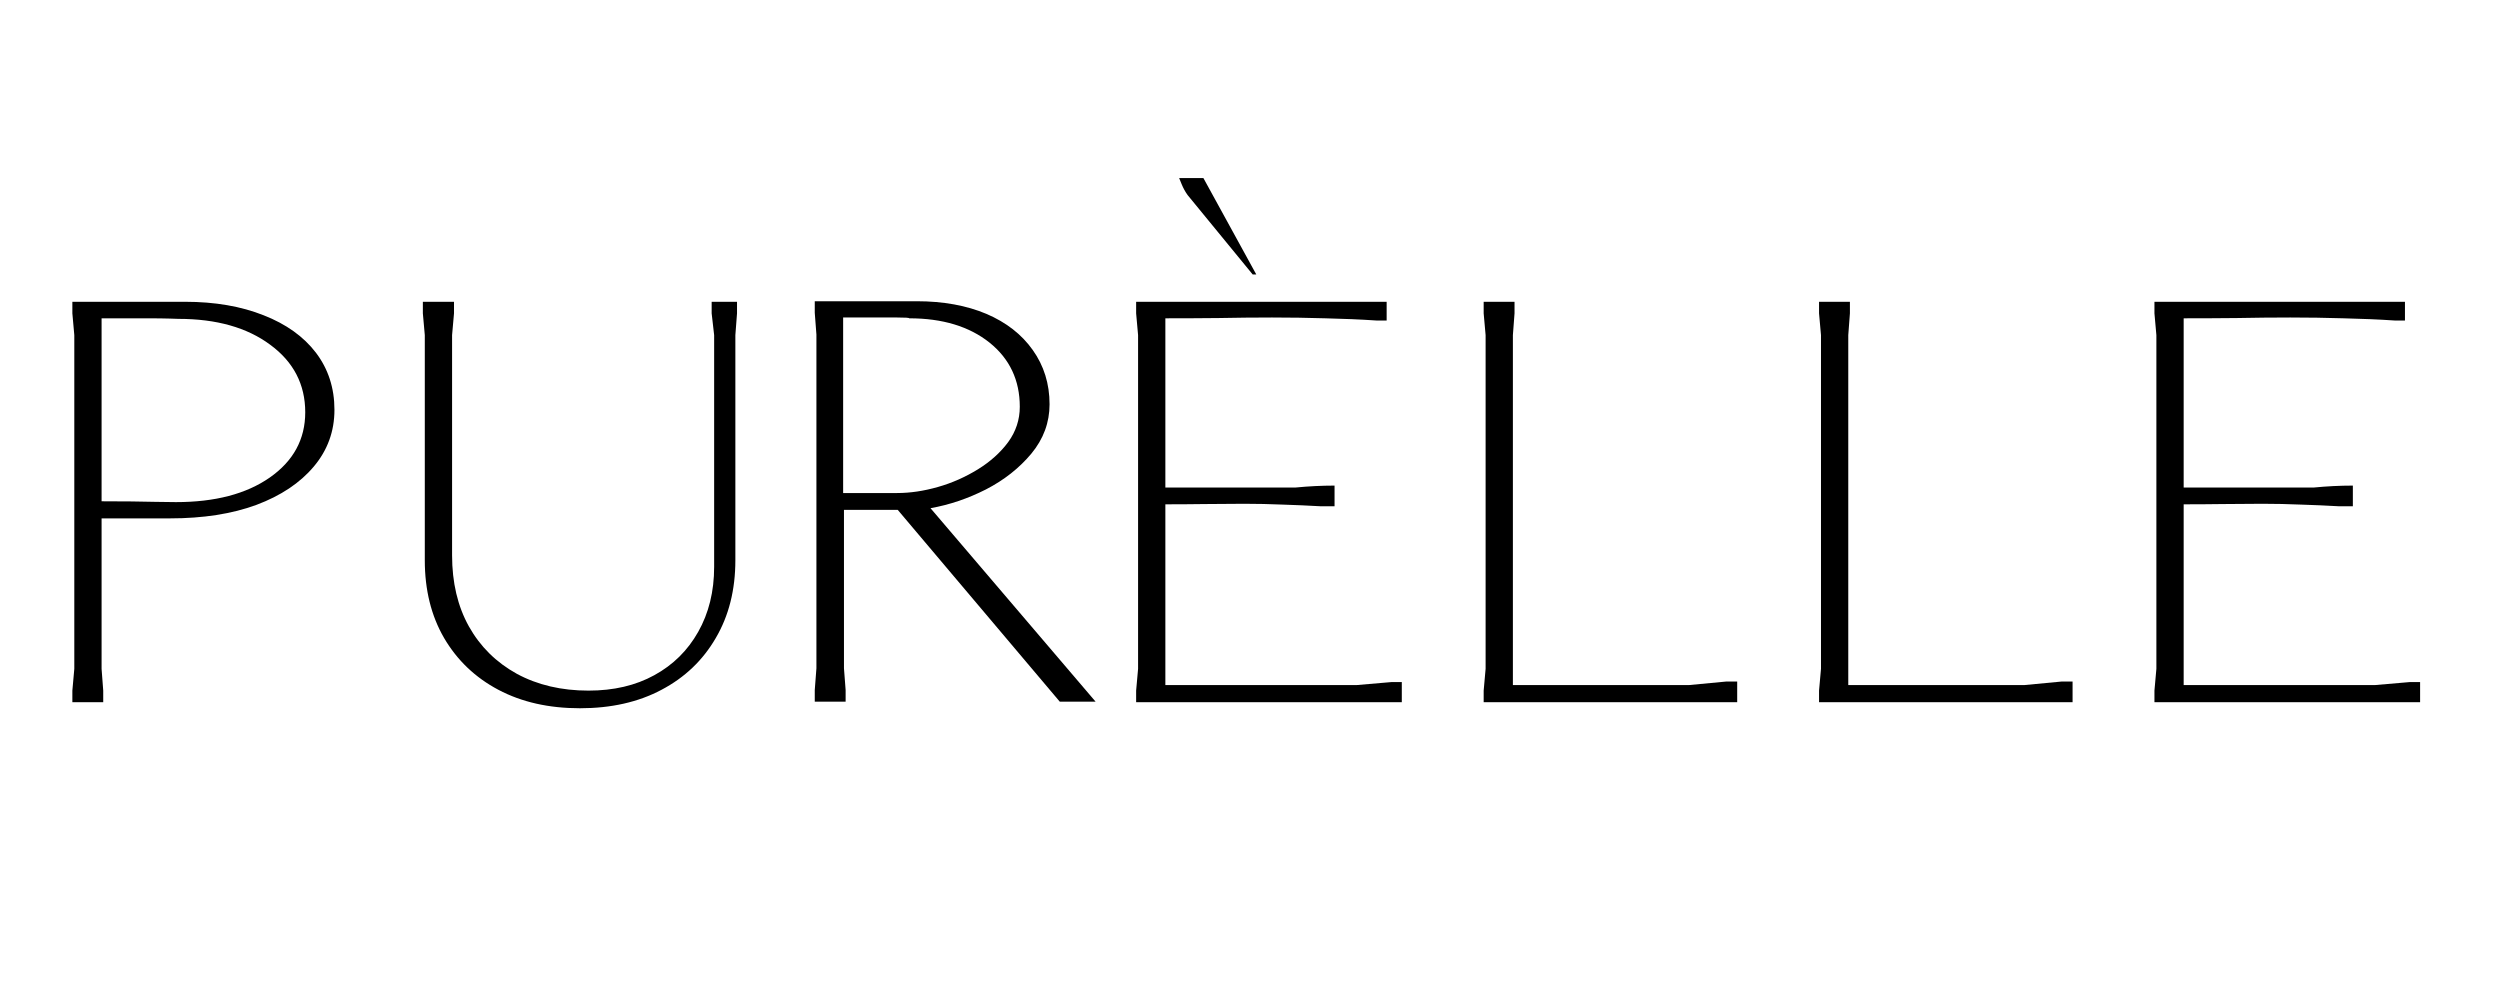 <svg version="1.2" preserveAspectRatio="xMidYMid meet" height="76" viewBox="0 0 141.75 57" zoomAndPan="magnify" width="189" xmlns:xlink="http://www.w3.org/1999/xlink" xmlns="http://www.w3.org/2000/svg"><defs></defs><g id="6af3a91098"><g style="fill:#000000;fill-opacity:1;"><g transform="translate(1.869, 39.814)"><path d="M 2.234 -22.703 L 8.625 -22.703 C 10.32 -22.703 11.805 -22.445 13.078 -21.938 C 14.359 -21.438 15.348 -20.727 16.047 -19.812 C 16.742 -18.895 17.094 -17.816 17.094 -16.578 C 17.094 -15.359 16.703 -14.285 15.922 -13.359 C 15.141 -12.43 14.055 -11.707 12.672 -11.188 C 11.285 -10.676 9.648 -10.422 7.766 -10.422 L 3.891 -10.422 L 3.891 -1.891 L 3.984 -0.656 L 3.984 0 L 2.234 0 L 2.234 -0.656 L 2.344 -1.891 L 2.344 -20.812 L 2.234 -22.047 Z M 3.891 -21.766 L 3.891 -11.391 C 5.148 -11.391 6.164 -11.379 6.938 -11.359 C 7.719 -11.348 8.109 -11.344 8.109 -11.344 C 10.316 -11.344 12.086 -11.805 13.422 -12.734 C 14.766 -13.672 15.438 -14.906 15.438 -16.438 C 15.438 -18.02 14.773 -19.297 13.453 -20.266 C 12.141 -21.242 10.406 -21.734 8.25 -21.734 C 8.25 -21.734 8.086 -21.738 7.766 -21.75 C 7.453 -21.758 7.055 -21.766 6.578 -21.766 C 6.109 -21.766 5.629 -21.766 5.141 -21.766 C 4.648 -21.766 4.234 -21.766 3.891 -21.766 Z M 3.891 -21.766" style="stroke:none"></path></g></g><g style="fill:#000000;fill-opacity:1;"><g transform="translate(21.367, 39.814)"><path d="M 2.609 -22.047 L 2.609 -22.703 L 4.375 -22.703 L 4.375 -22.047 L 4.266 -20.812 L 4.266 -8.328 C 4.266 -6.785 4.582 -5.441 5.219 -4.297 C 5.863 -3.148 6.77 -2.254 7.938 -1.609 C 9.113 -0.973 10.469 -0.656 12 -0.656 C 13.426 -0.656 14.672 -0.945 15.734 -1.531 C 16.797 -2.113 17.625 -2.93 18.219 -3.984 C 18.82 -5.047 19.125 -6.273 19.125 -7.672 L 19.125 -20.812 L 18.984 -22.047 L 18.984 -22.703 L 20.422 -22.703 L 20.422 -22.047 L 20.328 -20.812 L 20.328 -8.047 C 20.328 -6.367 19.957 -4.898 19.219 -3.641 C 18.488 -2.379 17.461 -1.398 16.141 -0.703 C 14.828 -0.004 13.285 0.344 11.516 0.344 C 9.754 0.344 8.211 -0.004 6.891 -0.703 C 5.578 -1.398 4.551 -2.379 3.812 -3.641 C 3.082 -4.898 2.719 -6.367 2.719 -8.047 L 2.719 -20.812 Z M 2.609 -22.047" style="stroke:none"></path></g></g><g style="fill:#000000;fill-opacity:1;"><g transform="translate(43.994, 39.814)"><path d="M 2.203 -22.734 L 7.984 -22.734 C 9.492 -22.734 10.812 -22.492 11.938 -22.016 C 13.062 -21.535 13.938 -20.852 14.562 -19.969 C 15.195 -19.082 15.516 -18.055 15.516 -16.891 C 15.516 -15.859 15.172 -14.926 14.484 -14.094 C 13.797 -13.27 12.938 -12.594 11.906 -12.062 C 10.875 -11.539 9.828 -11.188 8.766 -11 L 18.125 -0.031 L 16.094 -0.031 L 6.906 -10.906 L 3.859 -10.906 L 3.859 -1.922 L 3.953 -0.688 L 3.953 -0.031 L 2.203 -0.031 L 2.203 -0.688 L 2.297 -1.922 L 2.297 -20.844 L 2.203 -22.078 Z M 3.812 -21.812 L 3.812 -11.859 L 6.875 -11.859 C 7.613 -11.859 8.383 -11.973 9.188 -12.203 C 9.988 -12.43 10.742 -12.766 11.453 -13.203 C 12.16 -13.641 12.734 -14.156 13.172 -14.75 C 13.609 -15.352 13.828 -16.02 13.828 -16.75 C 13.828 -18.258 13.254 -19.473 12.109 -20.391 C 10.961 -21.305 9.445 -21.766 7.562 -21.766 C 7.562 -21.797 7.332 -21.812 6.875 -21.812 C 6.414 -21.812 5.898 -21.812 5.328 -21.812 C 4.754 -21.812 4.25 -21.812 3.812 -21.812 Z M 3.812 -21.812" style="stroke:none"></path></g></g><g style="fill:#000000;fill-opacity:1;"><g transform="translate(62.185, 39.814)"><path d="M 2.344 -1.891 L 2.344 -20.812 L 2.234 -22.047 L 2.234 -22.703 L 16.438 -22.703 L 16.438 -21.641 L 15.859 -21.641 C 14.941 -21.703 13.977 -21.742 12.969 -21.766 C 11.957 -21.797 10.945 -21.812 9.938 -21.812 C 8.926 -21.812 7.914 -21.801 6.906 -21.781 C 5.906 -21.77 4.898 -21.766 3.891 -21.766 L 3.891 -12.172 L 11.281 -12.172 C 12.008 -12.242 12.742 -12.281 13.484 -12.281 L 13.484 -11.109 L 12.688 -11.109 C 12 -11.148 11.285 -11.18 10.547 -11.203 C 9.816 -11.234 9.086 -11.25 8.359 -11.25 C 7.617 -11.25 6.867 -11.242 6.109 -11.234 C 5.359 -11.223 4.617 -11.219 3.891 -11.219 L 3.891 -0.969 L 14.719 -0.969 L 16.719 -1.141 L 17.297 -1.141 L 17.297 0 L 2.234 0 L 2.234 -0.656 Z M 4.672 -29.719 L 6.047 -29.719 L 9.047 -24.25 L 8.844 -24.25 L 5.156 -28.75 C 5.02 -28.938 4.906 -29.145 4.812 -29.375 C 4.719 -29.602 4.672 -29.719 4.672 -29.719 Z M 4.672 -29.719" style="stroke:none"></path></g></g><g style="fill:#000000;fill-opacity:1;"><g transform="translate(81.89, 39.814)"><path d="M 2.234 -0.656 L 2.344 -1.891 L 2.344 -20.812 L 2.234 -22.047 L 2.234 -22.703 L 3.984 -22.703 L 3.984 -22.047 L 3.891 -20.812 L 3.891 -0.969 L 13.859 -0.969 L 16 -1.172 L 16.609 -1.172 L 16.609 0 L 2.234 0 Z M 2.234 -0.656" style="stroke:none"></path></g></g><g style="fill:#000000;fill-opacity:1;"><g transform="translate(100.906, 39.814)"><path d="M 2.234 -0.656 L 2.344 -1.891 L 2.344 -20.812 L 2.234 -22.047 L 2.234 -22.703 L 3.984 -22.703 L 3.984 -22.047 L 3.891 -20.812 L 3.891 -0.969 L 13.859 -0.969 L 16 -1.172 L 16.609 -1.172 L 16.609 0 L 2.234 0 Z M 2.234 -0.656" style="stroke:none"></path></g></g><g style="fill:#000000;fill-opacity:1;"><g transform="translate(119.923, 39.814)"><path d="M 2.234 0 L 2.234 -0.656 L 2.344 -1.891 L 2.344 -20.812 L 2.234 -22.047 L 2.234 -22.703 L 16.438 -22.703 L 16.438 -21.641 L 15.859 -21.641 C 14.941 -21.703 13.977 -21.742 12.969 -21.766 C 11.957 -21.797 10.945 -21.812 9.938 -21.812 C 8.926 -21.812 7.914 -21.801 6.906 -21.781 C 5.906 -21.77 4.898 -21.766 3.891 -21.766 L 3.891 -12.172 L 11.281 -12.172 C 12.008 -12.242 12.742 -12.281 13.484 -12.281 L 13.484 -11.109 L 12.688 -11.109 C 12 -11.148 11.285 -11.18 10.547 -11.203 C 9.816 -11.234 9.086 -11.25 8.359 -11.25 C 7.617 -11.25 6.867 -11.242 6.109 -11.234 C 5.359 -11.223 4.617 -11.219 3.891 -11.219 L 3.891 -0.969 L 14.719 -0.969 L 16.719 -1.141 L 17.297 -1.141 L 17.297 0 Z M 2.234 0" style="stroke:none"></path></g></g></g></svg>